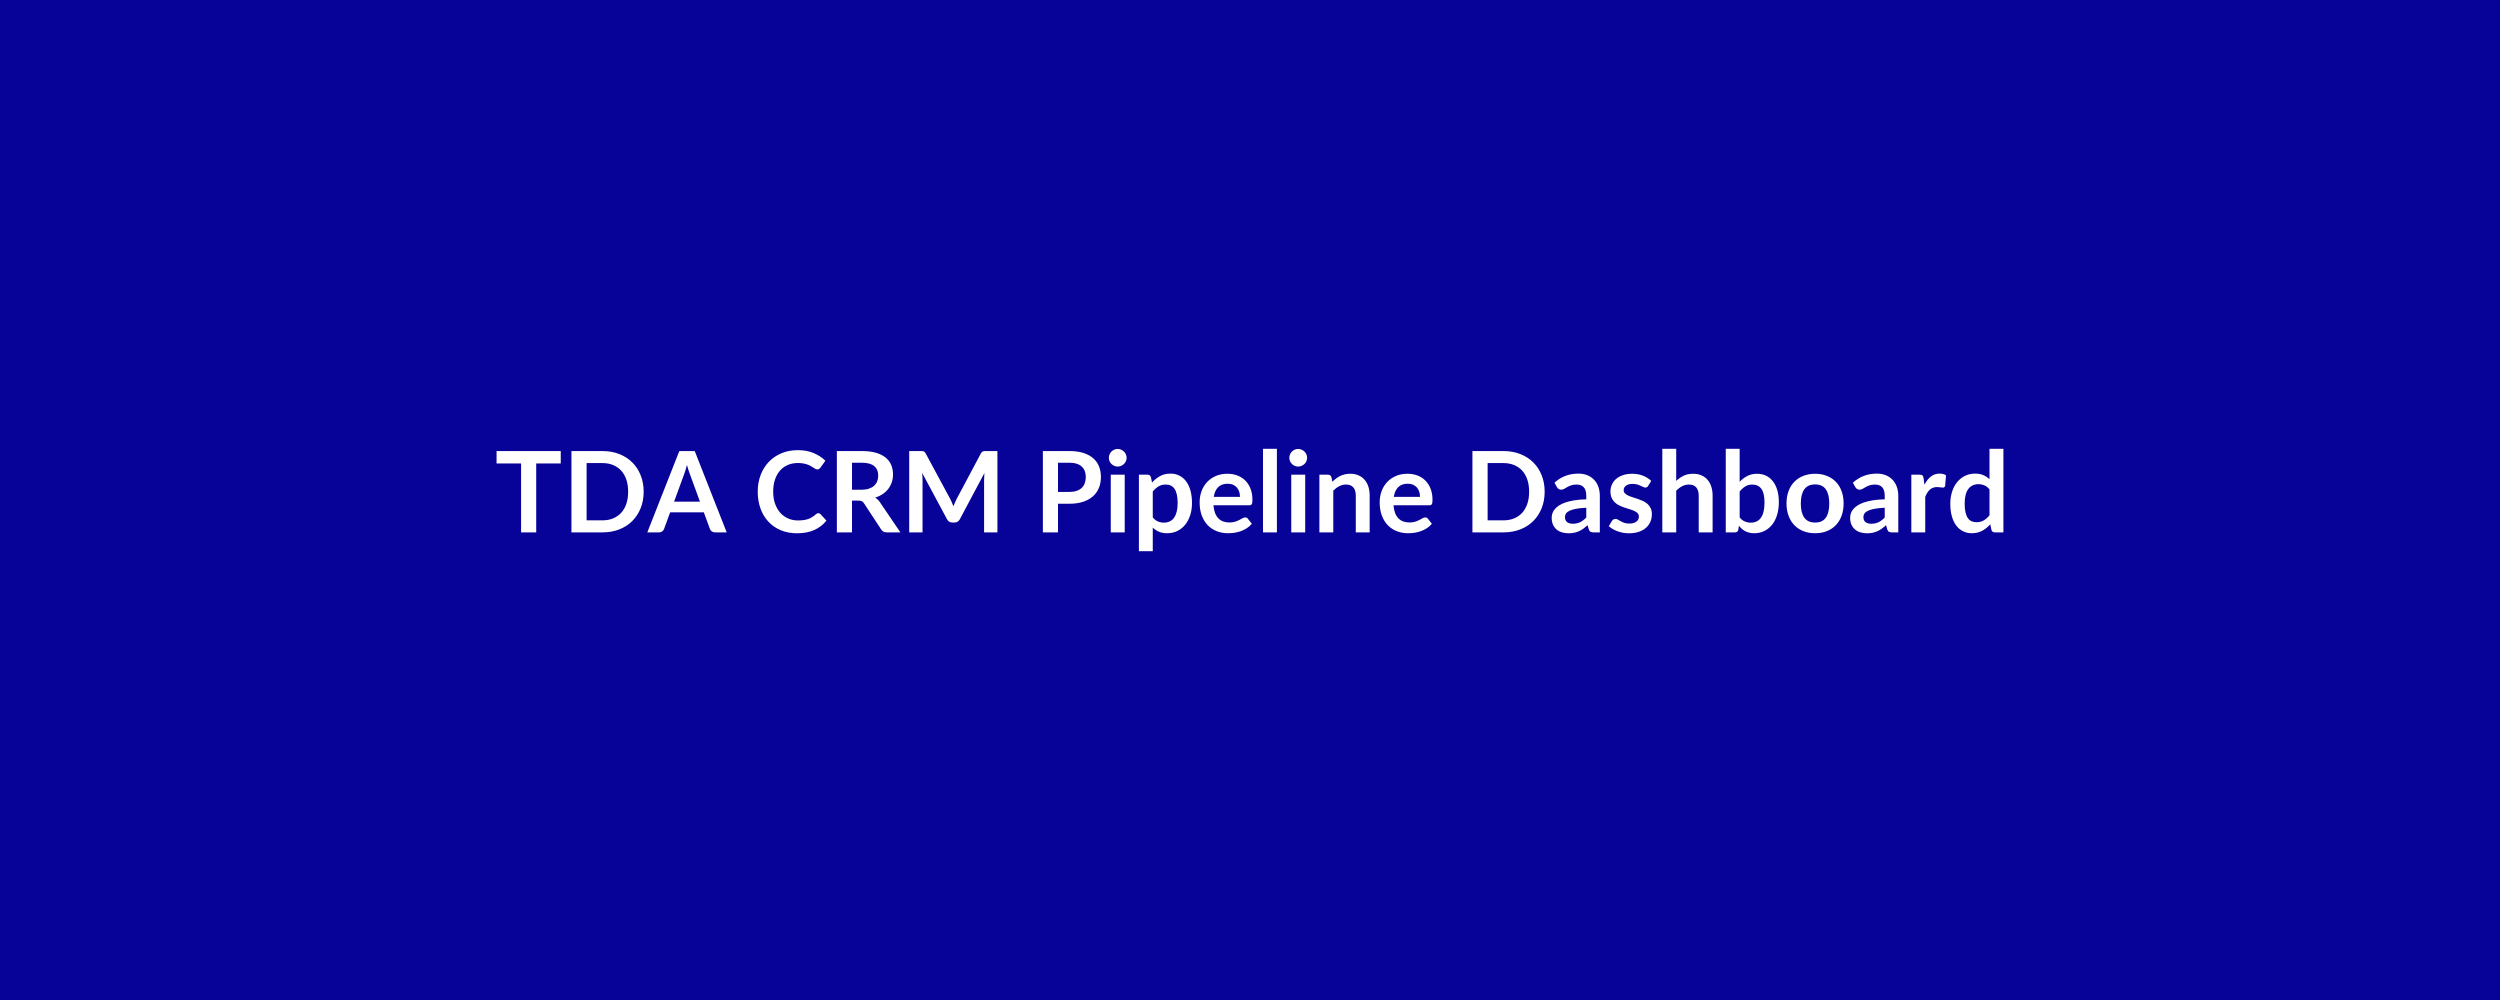 <svg xmlns="http://www.w3.org/2000/svg" width="1000" height="400" viewBox="0 0 1000 400"><rect width="100%" height="100%" fill="#070298"/><path fill="#FFFFFF" d="M224.295 180.42v4.97h-9.81v27.56h-6.05v-27.56h-9.81v-4.97zm33.17 16.26q0 3.58-1.2 6.57-1.19 2.99-3.35 5.16-2.16 2.16-5.2 3.35-3.03 1.19-6.75 1.19h-12.39v-32.53h12.39q3.72 0 6.75 1.2 3.04 1.2 5.2 3.35t3.35 5.14q1.2 3 1.2 6.57m-6.21 0q0-2.68-.71-4.8-.71-2.13-2.05-3.6t-3.24-2.26-4.29-.79h-6.32v22.91h6.32q2.39 0 4.29-.79t3.24-2.26q1.34-1.48 2.05-3.6.71-2.13.71-4.81m18.38 3.98h10.35l-3.96-10.82q-.29-.72-.61-1.71-.31-.99-.63-2.13-.29 1.14-.61 2.14-.31 1.01-.6 1.75zm8.26-20.24 12.78 32.53h-4.68q-.79 0-1.29-.39-.49-.4-.74-.98l-2.43-6.64h-13.48l-2.43 6.64q-.18.52-.69.94-.52.43-1.29.43h-4.72l12.8-32.53zm49.43 24.86q.49 0 .88.38l2.38 2.59q-1.98 2.45-4.87 3.76-2.89 1.3-6.94 1.3-3.62 0-6.51-1.24-2.9-1.23-4.94-3.44-2.05-2.2-3.14-5.26t-1.09-6.69q0-3.66 1.17-6.71t3.29-5.26q2.13-2.2 5.08-3.43 2.94-1.22 6.52-1.22 3.56 0 6.31 1.17 2.76 1.17 4.69 3.06l-2.02 2.81q-.18.27-.46.47t-.78.2q-.34 0-.7-.19t-.78-.47q-.43-.28-.99-.62-.57-.34-1.31-.62t-1.72-.47-2.26-.19q-2.18 0-3.99.77-1.82.78-3.12 2.25-1.31 1.48-2.03 3.6-.72 2.13-.72 4.85 0 2.75.78 4.89.78 2.13 2.1 3.59 1.33 1.47 3.13 2.24 1.8.78 3.87.78 1.24 0 2.24-.14 1-.13 1.85-.42.84-.3 1.59-.76.76-.46 1.5-1.13.22-.2.47-.33.25-.12.52-.12m13.48-9.38h3.78q1.71 0 2.98-.43t2.09-1.18q.82-.76 1.23-1.79.4-1.04.4-2.27 0-2.48-1.63-3.81t-4.98-1.33h-3.87zm11.2 5.04 8.15 12.01h-5.47q-1.55 0-2.25-1.21l-6.84-10.42q-.38-.59-.84-.83-.47-.25-1.37-.25h-2.58v12.71h-6.06v-32.53h9.93q3.3 0 5.68.68 2.37.69 3.89 1.93 1.52 1.23 2.24 2.95.72 1.73.72 3.79 0 1.65-.48 3.11-.49 1.46-1.4 2.66-.91 1.19-2.25 2.09t-3.05 1.42q.59.33 1.08.79.5.47.9 1.1m42.39-20.52h4.57v32.53h-5.33v-21.02q0-1.25.13-2.72l-9.83 18.48q-.7 1.32-2.14 1.32h-.85q-1.44 0-2.14-1.32l-9.95-18.54q.07.74.12 1.46.04.72.04 1.32v21.02h-5.33v-32.53h4.57q.4 0 .69.02.3.02.53.11.24.09.43.29.19.21.37.54l9.74 18.07q.39.72.71 1.49.33.76.64 1.57.32-.83.66-1.61.33-.77.72-1.49l9.6-18.03q.18-.33.39-.54.2-.2.44-.29.23-.09.52-.11.3-.02.7-.02m28.8 16.35h4.52q1.67 0 2.91-.41 1.23-.42 2.06-1.2.82-.77 1.22-1.89.41-1.11.41-2.48 0-1.31-.41-2.36-.4-1.06-1.21-1.8-.81-.75-2.05-1.14-1.24-.4-2.93-.4h-4.52zm-6.05-16.35h10.57q3.27 0 5.65.76 2.39.77 3.94 2.14t2.31 3.28q.75 1.92.75 4.19 0 2.36-.79 4.33t-2.36 3.38q-1.58 1.42-3.95 2.21t-5.55.79h-4.52v11.45h-6.05zm27.16 9.44h5.58v23.09h-5.58zm6.34-6.72q0 .72-.29 1.35t-.78 1.1q-.48.47-1.13.75-.66.29-1.4.29-.72 0-1.36-.29-.64-.28-1.11-.75-.48-.47-.76-1.1t-.28-1.35q0-.74.28-1.4.28-.65.76-1.12.47-.47 1.11-.76.64-.28 1.36-.28.74 0 1.4.28.65.29 1.13.76.49.47.78 1.12.29.66.29 1.4m10.46 13.47v10.36q.95 1.14 2.06 1.61 1.12.48 2.42.48 1.26 0 2.27-.48 1.02-.47 1.73-1.43.7-.97 1.09-2.45.38-1.47.38-3.47 0-2.03-.33-3.43-.32-1.41-.93-2.29-.61-.87-1.47-1.28-.87-.41-1.97-.41-1.74 0-2.95.74-1.22.73-2.3 2.05m-.74-5.73.45 2.14q1.42-1.6 3.22-2.59t4.23-.99q1.89 0 3.45.79 1.57.78 2.7 2.28 1.14 1.49 1.76 3.69.62 2.19.62 5.03 0 2.59-.7 4.79-.7 2.21-1.99 3.83-1.3 1.62-3.13 2.53t-4.11.91q-1.93 0-3.3-.6-1.38-.59-2.46-1.65v9.45h-5.55v-30.63h3.39q1.08 0 1.42 1.02m25.13 7.87h10.49q0-1.08-.3-2.03-.31-.96-.92-1.68-.6-.72-1.54-1.14-.93-.41-2.17-.41-2.41 0-3.79 1.37t-1.77 3.89m14.18 3.36h-14.29q.14 1.77.63 3.07.5 1.29 1.31 2.13.81.85 1.92 1.26 1.11.42 2.46.42t2.33-.31q.98-.32 1.71-.7t1.29-.7q.55-.31 1.06-.31.7 0 1.04.51l1.6 2.03q-.93 1.08-2.07 1.81-1.15.73-2.4 1.17t-2.54.62q-1.3.18-2.51.18-2.41 0-4.48-.8t-3.6-2.36q-1.53-1.57-2.41-3.87-.87-2.31-.87-5.35 0-2.36.76-4.44.77-2.08 2.2-3.62 1.42-1.54 3.48-2.44 2.06-.91 4.65-.91 2.18 0 4.03.7 1.84.7 3.17 2.04t2.08 3.28q.75 1.95.75 4.45 0 1.26-.27 1.7t-1.03.44m5.53-22.6h5.56v33.44h-5.56zm11.3 10.35h5.58v23.09h-5.58zm6.34-6.72q0 .72-.29 1.35t-.77 1.1q-.49.47-1.14.75-.65.29-1.4.29-.72 0-1.36-.29-.64-.28-1.11-.75t-.75-1.1q-.29-.63-.29-1.35 0-.74.29-1.4.28-.65.75-1.12t1.11-.76q.64-.28 1.36-.28.75 0 1.4.28.65.29 1.14.76.48.47.77 1.12.29.66.29 1.4m9.72 7.74.39 1.82q.69-.7 1.47-1.29.78-.6 1.64-1.02.87-.41 1.86-.65t2.16-.24q1.89 0 3.35.65 1.46.64 2.44 1.8t1.49 2.76q.5 1.61.5 3.55v14.69h-5.55v-14.69q0-2.12-.97-3.28t-2.95-1.16q-1.44 0-2.7.66-1.26.65-2.38 1.77v16.7h-5.56v-23.09h3.4q1.08 0 1.41 1.02m24.96 7.87h10.48q0-1.08-.3-2.03-.31-.96-.91-1.68-.61-.72-1.54-1.14-.94-.41-2.18-.41-2.4 0-3.79 1.37-1.38 1.37-1.76 3.89m14.17 3.36h-14.29q.14 1.77.63 3.07.5 1.29 1.31 2.13.81.85 1.92 1.26 1.12.42 2.47.42t2.33-.31q.97-.32 1.71-.7.73-.38 1.28-.7.55-.31 1.07-.31.69 0 1.03.51l1.6 2.03q-.92 1.08-2.07 1.81t-2.4 1.17-2.54.62-2.51.18q-2.41 0-4.48-.8t-3.6-2.36q-1.53-1.57-2.4-3.87-.88-2.31-.88-5.35 0-2.36.76-4.44.77-2.08 2.2-3.62t3.49-2.44q2.05-.91 4.64-.91 2.18 0 4.03.7 1.84.7 3.17 2.04t2.08 3.28q.76 1.95.76 4.45 0 1.26-.27 1.7t-1.04.44m46.17-5.43q0 3.58-1.19 6.57t-3.35 5.16q-2.16 2.16-5.2 3.35t-6.75 1.19h-12.4v-32.53h12.4q3.71 0 6.75 1.2t5.2 3.35 3.35 5.14q1.19 3 1.19 6.57m-6.21 0q0-2.68-.71-4.8-.71-2.13-2.04-3.6-1.34-1.47-3.24-2.26-1.91-.79-4.29-.79h-6.32v22.91h6.32q2.38 0 4.29-.79 1.9-.79 3.24-2.26 1.33-1.48 2.04-3.6.71-2.13.71-4.81m22.86 10.31v-3.9q-2.41.12-4.05.42-1.64.31-2.63.78t-1.42 1.1-.43 1.37q0 1.47.87 2.1t2.26.63q1.71 0 2.96-.62t2.44-1.88m-11.74-12.13-.99-1.78q3.98-3.64 9.58-3.64 2.03 0 3.62.66 1.6.67 2.7 1.85 1.11 1.18 1.68 2.82t.57 3.6v14.58h-2.52q-.78 0-1.21-.24-.43-.23-.68-.95l-.49-1.67q-.88.79-1.71 1.39-.83.59-1.73 1-.9.4-1.93.62-1.02.21-2.26.21-1.46 0-2.7-.39-1.24-.4-2.14-1.18-.9-.79-1.39-1.96-.5-1.17-.5-2.72 0-.88.3-1.75.29-.86.95-1.65.67-.79 1.72-1.49 1.06-.69 2.6-1.21t3.59-.85q2.05-.32 4.68-.39v-1.35q0-2.32-.99-3.43-.99-1.12-2.86-1.12-1.35 0-2.23.32-.89.31-1.57.71l-1.22.71q-.56.31-1.23.31-.59 0-.99-.3-.41-.3-.65-.71m37.73-2.5-1.26 2q-.23.37-.47.51-.25.15-.63.15-.41 0-.87-.23-.46-.22-1.07-.5-.61-.29-1.38-.51-.78-.22-1.84-.22-1.64 0-2.57.69-.94.7-.94 1.82 0 .75.49 1.25.48.51 1.28.89.8.39 1.81.69t2.06.66 2.06.82 1.81 1.17 1.28 1.7q.49.99.49 2.39 0 1.66-.6 3.07t-1.77 2.43-2.89 1.6q-1.72.57-3.97.57-1.19 0-2.33-.21-1.13-.22-2.18-.6t-1.93-.9q-.89-.52-1.57-1.13l1.28-2.11q.25-.38.59-.58.34-.21.85-.21.52 0 .98.3.46.29 1.07.62.61.34 1.43.64.82.29 2.08.29.99 0 1.7-.24.71-.23 1.17-.62.46-.38.68-.89.21-.5.21-1.04 0-.81-.48-1.33-.49-.52-1.29-.9t-1.82-.69q-1.02-.3-2.09-.66t-2.09-.84q-1.03-.49-1.83-1.23t-1.28-1.82-.48-2.61q0-1.42.56-2.7t1.65-2.24 2.73-1.53q1.63-.58 3.76-.58 2.39 0 4.35.79 1.95.79 3.26 2.07m9.99-12.85v12.83q1.35-1.26 2.97-2.05t3.8-.79q1.89 0 3.35.65 1.47.64 2.45 1.8.97 1.16 1.48 2.76.51 1.61.51 3.55v14.69h-5.56v-14.69q0-2.12-.97-3.28t-2.95-1.16q-1.44 0-2.7.66-1.26.65-2.38 1.77v16.7h-5.56v-33.44zm25.38 17.1v10.36q.94 1.14 2.06 1.61 1.11.48 2.35.48 1.28 0 2.31-.46 1.02-.46 1.74-1.44t1.1-2.5.38-3.63q0-3.81-1.26-5.51t-3.62-1.7q-1.6 0-2.79.74-1.19.73-2.27 2.05m0-17.1v13.19q1.39-1.46 3.09-2.33t3.88-.87q2.01 0 3.62.79 1.6.79 2.74 2.26 1.14 1.48 1.74 3.57.61 2.09.61 4.7 0 2.82-.7 5.11-.69 2.3-1.99 3.93-1.29 1.63-3.11 2.53-1.83.9-4.05.9-1.08 0-1.96-.22-.88-.21-1.62-.59t-1.36-.94q-.62-.55-1.18-1.22l-.25 1.55q-.14.59-.46.83-.33.25-.89.25h-3.67v-33.44zm30.19 9.99q2.57 0 4.67.84 2.11.83 3.6 2.36 1.5 1.53 2.31 3.73.81 2.21.81 4.93 0 2.75-.81 4.95-.81 2.21-2.31 3.76-1.49 1.55-3.6 2.39-2.1.83-4.67.83-2.58 0-4.7-.83-2.11-.84-3.61-2.39t-2.32-3.76q-.82-2.2-.82-4.95 0-2.72.82-4.93.82-2.2 2.32-3.73t3.61-2.36q2.12-.84 4.7-.84m0 19.51q2.88 0 4.27-1.93 1.38-1.94 1.38-5.67 0-3.74-1.38-5.69-1.39-1.96-4.27-1.96-2.92 0-4.33 1.97-1.4 1.97-1.4 5.68t1.4 5.66q1.41 1.94 4.33 1.94m27.84-2.02v-3.9q-2.41.12-4.05.42-1.65.31-2.64.78t-1.41 1.1q-.43.63-.43 1.37 0 1.47.87 2.1.86.63 2.26.63 1.71 0 2.96-.62 1.24-.62 2.44-1.88m-11.75-12.13-.99-1.78q3.98-3.64 9.59-3.64 2.02 0 3.62.66 1.6.67 2.7 1.85t1.68 2.82q.57 1.64.57 3.6v14.58h-2.52q-.79 0-1.22-.24-.42-.23-.67-.95l-.5-1.67q-.87.79-1.71 1.39-.83.59-1.73 1-.9.4-1.92.62-1.03.21-2.26.21-1.47 0-2.7-.39-1.24-.4-2.14-1.18-.9-.79-1.4-1.96-.49-1.17-.49-2.72 0-.88.29-1.75.29-.86.96-1.65.66-.79 1.72-1.49 1.06-.69 2.6-1.21t3.59-.85q2.04-.32 4.68-.39v-1.35q0-2.32-.99-3.43-.99-1.12-2.86-1.12-1.35 0-2.24.32-.89.31-1.56.71-.68.39-1.23.71-.55.31-1.23.31-.58 0-.99-.3-.4-.3-.65-.71m27.29-3.6.34 2.61q1.08-2.07 2.57-3.25 1.48-1.18 3.51-1.18 1.59 0 2.56.7l-.36 4.16q-.11.4-.32.57-.22.17-.58.17-.34 0-1-.11t-1.29-.11q-.93 0-1.65.27t-1.29.77q-.57.51-1.01 1.23t-.82 1.64v14.22h-5.56v-23.09h3.26q.86 0 1.19.31.34.3.45 1.09m26.37 14.85v-10.35q-.94-1.15-2.05-1.62-1.12-.47-2.4-.47-1.26 0-2.27.47-1.02.47-1.74 1.43-.72.95-1.1 2.43-.38 1.47-.38 3.48 0 2.02.33 3.43.32 1.4.93 2.29t1.48 1.28q.88.4 1.96.4 1.73 0 2.95-.72 1.21-.72 2.29-2.05m0-26.6h5.56v33.44h-3.4q-1.1 0-1.39-1.01l-.47-2.23q-1.4 1.6-3.21 2.59t-4.22.99q-1.89 0-3.46-.79-1.58-.79-2.71-2.28-1.14-1.5-1.76-3.7-.62-2.21-.62-5.04 0-2.57.7-4.78.7-2.2 2-3.82 1.31-1.62 3.13-2.53t4.09-.91q1.94 0 3.31.61 1.37.6 2.45 1.64z"/></svg>